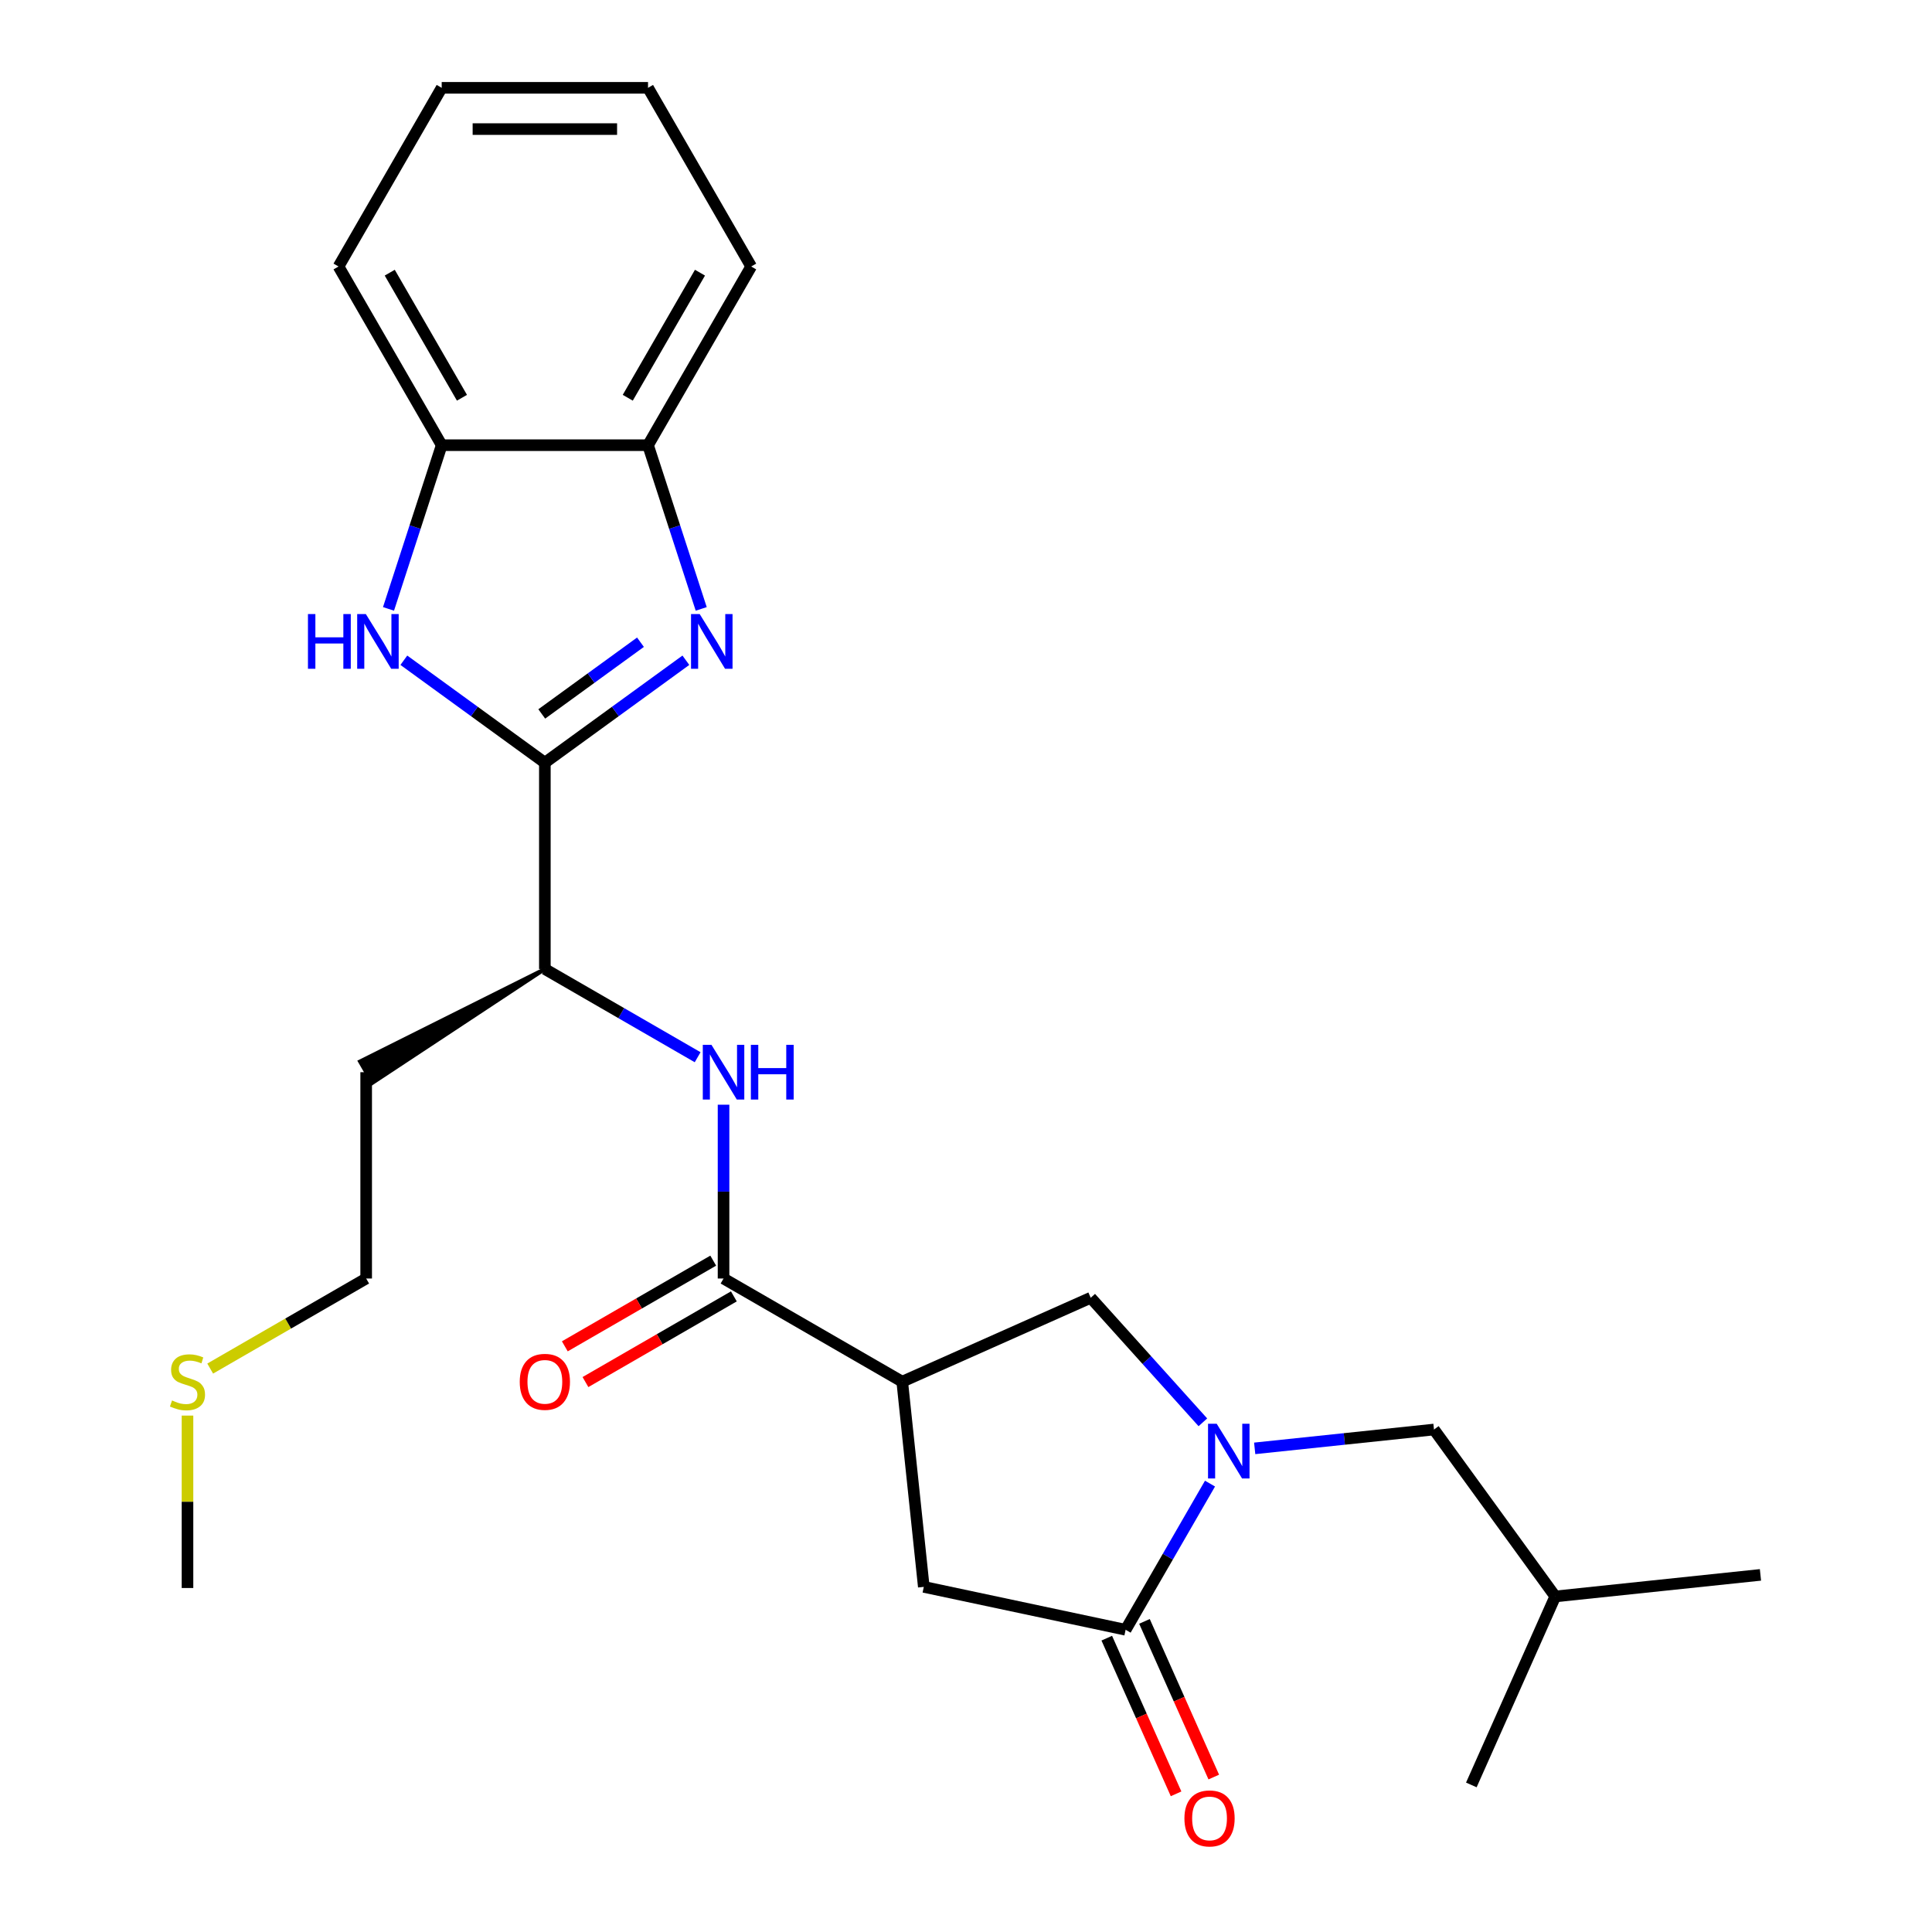 <?xml version='1.0' encoding='iso-8859-1'?>
<svg version='1.1' baseProfile='full'
              xmlns='http://www.w3.org/2000/svg'
                      xmlns:rdkit='http://www.rdkit.org/xml'
                      xmlns:xlink='http://www.w3.org/1999/xlink'
                  xml:space='preserve'
width='1000px' height='1000px' viewBox='0 0 1000 1000'>
<!-- END OF HEADER -->
<rect style='opacity:1.0;fill:#FFFFFF;stroke:none' width='1000' height='1000' x='0' y='0'> </rect>
<path class='bond-0' d='M 282.019,394.769 L 318.514,368.255' style='fill:none;fill-rule:evenodd;stroke:#000000;stroke-width:6px;stroke-linecap:butt;stroke-linejoin:miter;stroke-opacity:1' />
<path class='bond-0' d='M 318.514,368.255 L 355.008,341.74' style='fill:none;fill-rule:evenodd;stroke:#0000FF;stroke-width:6px;stroke-linecap:butt;stroke-linejoin:miter;stroke-opacity:1' />
<path class='bond-0' d='M 280.413,369.535 L 305.959,350.975' style='fill:none;fill-rule:evenodd;stroke:#000000;stroke-width:6px;stroke-linecap:butt;stroke-linejoin:miter;stroke-opacity:1' />
<path class='bond-0' d='M 305.959,350.975 L 331.506,332.414' style='fill:none;fill-rule:evenodd;stroke:#0000FF;stroke-width:6px;stroke-linecap:butt;stroke-linejoin:miter;stroke-opacity:1' />
<path class='bond-2' d='M 282.019,394.769 L 245.525,368.255' style='fill:none;fill-rule:evenodd;stroke:#000000;stroke-width:6px;stroke-linecap:butt;stroke-linejoin:miter;stroke-opacity:1' />
<path class='bond-2' d='M 245.525,368.255 L 209.03,341.74' style='fill:none;fill-rule:evenodd;stroke:#0000FF;stroke-width:6px;stroke-linecap:butt;stroke-linejoin:miter;stroke-opacity:1' />
<path class='bond-11' d='M 282.019,394.769 L 282.019,501.564' style='fill:none;fill-rule:evenodd;stroke:#000000;stroke-width:6px;stroke-linecap:butt;stroke-linejoin:miter;stroke-opacity:1' />
<path class='bond-9' d='M 362.95,315.167 L 349.183,272.798' style='fill:none;fill-rule:evenodd;stroke:#0000FF;stroke-width:6px;stroke-linecap:butt;stroke-linejoin:miter;stroke-opacity:1' />
<path class='bond-9' d='M 349.183,272.798 L 335.417,230.429' style='fill:none;fill-rule:evenodd;stroke:#000000;stroke-width:6px;stroke-linecap:butt;stroke-linejoin:miter;stroke-opacity:1' />
<path class='bond-1' d='M 622.606,736.188 L 593.581,703.952' style='fill:none;fill-rule:evenodd;stroke:#0000FF;stroke-width:6px;stroke-linecap:butt;stroke-linejoin:miter;stroke-opacity:1' />
<path class='bond-1' d='M 593.581,703.952 L 564.556,671.717' style='fill:none;fill-rule:evenodd;stroke:#000000;stroke-width:6px;stroke-linecap:butt;stroke-linejoin:miter;stroke-opacity:1' />
<path class='bond-12' d='M 649.425,749.672 L 695.825,744.795' style='fill:none;fill-rule:evenodd;stroke:#0000FF;stroke-width:6px;stroke-linecap:butt;stroke-linejoin:miter;stroke-opacity:1' />
<path class='bond-12' d='M 695.825,744.795 L 742.225,739.918' style='fill:none;fill-rule:evenodd;stroke:#000000;stroke-width:6px;stroke-linecap:butt;stroke-linejoin:miter;stroke-opacity:1' />
<path class='bond-28' d='M 626.299,767.911 L 604.458,805.739' style='fill:none;fill-rule:evenodd;stroke:#0000FF;stroke-width:6px;stroke-linecap:butt;stroke-linejoin:miter;stroke-opacity:1' />
<path class='bond-28' d='M 604.458,805.739 L 582.618,843.568' style='fill:none;fill-rule:evenodd;stroke:#000000;stroke-width:6px;stroke-linecap:butt;stroke-linejoin:miter;stroke-opacity:1' />
<path class='bond-10' d='M 201.089,315.167 L 214.855,272.798' style='fill:none;fill-rule:evenodd;stroke:#0000FF;stroke-width:6px;stroke-linecap:butt;stroke-linejoin:miter;stroke-opacity:1' />
<path class='bond-10' d='M 214.855,272.798 L 228.622,230.429' style='fill:none;fill-rule:evenodd;stroke:#000000;stroke-width:6px;stroke-linecap:butt;stroke-linejoin:miter;stroke-opacity:1' />
<path class='bond-3' d='M 466.994,715.154 L 374.506,661.757' style='fill:none;fill-rule:evenodd;stroke:#000000;stroke-width:6px;stroke-linecap:butt;stroke-linejoin:miter;stroke-opacity:1' />
<path class='bond-7' d='M 466.994,715.154 L 564.556,671.717' style='fill:none;fill-rule:evenodd;stroke:#000000;stroke-width:6px;stroke-linecap:butt;stroke-linejoin:miter;stroke-opacity:1' />
<path class='bond-8' d='M 466.994,715.154 L 478.157,821.364' style='fill:none;fill-rule:evenodd;stroke:#000000;stroke-width:6px;stroke-linecap:butt;stroke-linejoin:miter;stroke-opacity:1' />
<path class='bond-4' d='M 582.618,843.568 L 478.157,821.364' style='fill:none;fill-rule:evenodd;stroke:#000000;stroke-width:6px;stroke-linecap:butt;stroke-linejoin:miter;stroke-opacity:1' />
<path class='bond-13' d='M 572.862,847.912 L 590.798,888.198' style='fill:none;fill-rule:evenodd;stroke:#000000;stroke-width:6px;stroke-linecap:butt;stroke-linejoin:miter;stroke-opacity:1' />
<path class='bond-13' d='M 590.798,888.198 L 608.735,928.484' style='fill:none;fill-rule:evenodd;stroke:#FF0000;stroke-width:6px;stroke-linecap:butt;stroke-linejoin:miter;stroke-opacity:1' />
<path class='bond-13' d='M 592.374,839.224 L 610.311,879.51' style='fill:none;fill-rule:evenodd;stroke:#000000;stroke-width:6px;stroke-linecap:butt;stroke-linejoin:miter;stroke-opacity:1' />
<path class='bond-13' d='M 610.311,879.51 L 628.247,919.797' style='fill:none;fill-rule:evenodd;stroke:#FF0000;stroke-width:6px;stroke-linecap:butt;stroke-linejoin:miter;stroke-opacity:1' />
<path class='bond-5' d='M 374.506,661.757 L 374.506,616.774' style='fill:none;fill-rule:evenodd;stroke:#000000;stroke-width:6px;stroke-linecap:butt;stroke-linejoin:miter;stroke-opacity:1' />
<path class='bond-5' d='M 374.506,616.774 L 374.506,571.792' style='fill:none;fill-rule:evenodd;stroke:#0000FF;stroke-width:6px;stroke-linecap:butt;stroke-linejoin:miter;stroke-opacity:1' />
<path class='bond-14' d='M 369.167,652.508 L 330.758,674.683' style='fill:none;fill-rule:evenodd;stroke:#000000;stroke-width:6px;stroke-linecap:butt;stroke-linejoin:miter;stroke-opacity:1' />
<path class='bond-14' d='M 330.758,674.683 L 292.349,696.859' style='fill:none;fill-rule:evenodd;stroke:#FF0000;stroke-width:6px;stroke-linecap:butt;stroke-linejoin:miter;stroke-opacity:1' />
<path class='bond-14' d='M 379.846,671.005 L 341.438,693.181' style='fill:none;fill-rule:evenodd;stroke:#000000;stroke-width:6px;stroke-linecap:butt;stroke-linejoin:miter;stroke-opacity:1' />
<path class='bond-14' d='M 341.438,693.181 L 303.029,715.356' style='fill:none;fill-rule:evenodd;stroke:#FF0000;stroke-width:6px;stroke-linecap:butt;stroke-linejoin:miter;stroke-opacity:1' />
<path class='bond-6' d='M 361.097,547.22 L 321.558,524.392' style='fill:none;fill-rule:evenodd;stroke:#0000FF;stroke-width:6px;stroke-linecap:butt;stroke-linejoin:miter;stroke-opacity:1' />
<path class='bond-6' d='M 321.558,524.392 L 282.019,501.564' style='fill:none;fill-rule:evenodd;stroke:#000000;stroke-width:6px;stroke-linecap:butt;stroke-linejoin:miter;stroke-opacity:1' />
<path class='bond-18' d='M 335.417,230.429 L 388.814,137.942' style='fill:none;fill-rule:evenodd;stroke:#000000;stroke-width:6px;stroke-linecap:butt;stroke-linejoin:miter;stroke-opacity:1' />
<path class='bond-18' d='M 324.929,205.876 L 362.307,141.135' style='fill:none;fill-rule:evenodd;stroke:#000000;stroke-width:6px;stroke-linecap:butt;stroke-linejoin:miter;stroke-opacity:1' />
<path class='bond-26' d='M 335.417,230.429 L 228.622,230.429' style='fill:none;fill-rule:evenodd;stroke:#000000;stroke-width:6px;stroke-linecap:butt;stroke-linejoin:miter;stroke-opacity:1' />
<path class='bond-19' d='M 228.622,230.429 L 175.224,137.942' style='fill:none;fill-rule:evenodd;stroke:#000000;stroke-width:6px;stroke-linecap:butt;stroke-linejoin:miter;stroke-opacity:1' />
<path class='bond-19' d='M 239.11,205.876 L 201.731,141.135' style='fill:none;fill-rule:evenodd;stroke:#000000;stroke-width:6px;stroke-linecap:butt;stroke-linejoin:miter;stroke-opacity:1' />
<path class='bond-15' d='M 282.019,501.564 L 186.328,549.413 L 192.736,560.511 Z' style='fill:#000000;fill-rule:evenodd;fill-opacity:1;stroke:#000000;stroke-width:2px;stroke-linecap:butt;stroke-linejoin:miter;stroke-opacity:1;' />
<path class='bond-17' d='M 742.225,739.918 L 804.998,826.317' style='fill:none;fill-rule:evenodd;stroke:#000000;stroke-width:6px;stroke-linecap:butt;stroke-linejoin:miter;stroke-opacity:1' />
<path class='bond-20' d='M 189.532,554.962 L 189.532,661.757' style='fill:none;fill-rule:evenodd;stroke:#000000;stroke-width:6px;stroke-linecap:butt;stroke-linejoin:miter;stroke-opacity:1' />
<path class='bond-16' d='M 108.795,708.37 L 149.164,685.064' style='fill:none;fill-rule:evenodd;stroke:#CCCC00;stroke-width:6px;stroke-linecap:butt;stroke-linejoin:miter;stroke-opacity:1' />
<path class='bond-16' d='M 149.164,685.064 L 189.532,661.757' style='fill:none;fill-rule:evenodd;stroke:#000000;stroke-width:6px;stroke-linecap:butt;stroke-linejoin:miter;stroke-opacity:1' />
<path class='bond-21' d='M 97.045,732.704 L 97.045,777.327' style='fill:none;fill-rule:evenodd;stroke:#CCCC00;stroke-width:6px;stroke-linecap:butt;stroke-linejoin:miter;stroke-opacity:1' />
<path class='bond-21' d='M 97.045,777.327 L 97.045,821.949' style='fill:none;fill-rule:evenodd;stroke:#000000;stroke-width:6px;stroke-linecap:butt;stroke-linejoin:miter;stroke-opacity:1' />
<path class='bond-22' d='M 804.998,826.317 L 911.208,815.154' style='fill:none;fill-rule:evenodd;stroke:#000000;stroke-width:6px;stroke-linecap:butt;stroke-linejoin:miter;stroke-opacity:1' />
<path class='bond-23' d='M 804.998,826.317 L 761.56,923.879' style='fill:none;fill-rule:evenodd;stroke:#000000;stroke-width:6px;stroke-linecap:butt;stroke-linejoin:miter;stroke-opacity:1' />
<path class='bond-25' d='M 388.814,137.942 L 335.417,45.455' style='fill:none;fill-rule:evenodd;stroke:#000000;stroke-width:6px;stroke-linecap:butt;stroke-linejoin:miter;stroke-opacity:1' />
<path class='bond-24' d='M 175.224,137.942 L 228.622,45.455' style='fill:none;fill-rule:evenodd;stroke:#000000;stroke-width:6px;stroke-linecap:butt;stroke-linejoin:miter;stroke-opacity:1' />
<path class='bond-27' d='M 228.622,45.455 L 335.417,45.455' style='fill:none;fill-rule:evenodd;stroke:#000000;stroke-width:6px;stroke-linecap:butt;stroke-linejoin:miter;stroke-opacity:1' />
<path class='bond-27' d='M 244.641,66.814 L 319.398,66.814' style='fill:none;fill-rule:evenodd;stroke:#000000;stroke-width:6px;stroke-linecap:butt;stroke-linejoin:miter;stroke-opacity:1' />
<path  class='atom-1' d='M 362.158 317.837
L 371.438 332.837
Q 372.358 334.317, 373.838 336.997
Q 375.318 339.677, 375.398 339.837
L 375.398 317.837
L 379.158 317.837
L 379.158 346.157
L 375.278 346.157
L 365.318 329.757
Q 364.158 327.837, 362.918 325.637
Q 361.718 323.437, 361.358 322.757
L 361.358 346.157
L 357.678 346.157
L 357.678 317.837
L 362.158 317.837
' fill='#0000FF'/>
<path  class='atom-2' d='M 629.755 736.921
L 639.035 751.921
Q 639.955 753.401, 641.435 756.081
Q 642.915 758.761, 642.995 758.921
L 642.995 736.921
L 646.755 736.921
L 646.755 765.241
L 642.875 765.241
L 632.915 748.841
Q 631.755 746.921, 630.515 744.721
Q 629.315 742.521, 628.955 741.841
L 628.955 765.241
L 625.275 765.241
L 625.275 736.921
L 629.755 736.921
' fill='#0000FF'/>
<path  class='atom-3' d='M 159.4 317.837
L 163.24 317.837
L 163.24 329.877
L 177.72 329.877
L 177.72 317.837
L 181.56 317.837
L 181.56 346.157
L 177.72 346.157
L 177.72 333.077
L 163.24 333.077
L 163.24 346.157
L 159.4 346.157
L 159.4 317.837
' fill='#0000FF'/>
<path  class='atom-3' d='M 189.36 317.837
L 198.64 332.837
Q 199.56 334.317, 201.04 336.997
Q 202.52 339.677, 202.6 339.837
L 202.6 317.837
L 206.36 317.837
L 206.36 346.157
L 202.48 346.157
L 192.52 329.757
Q 191.36 327.837, 190.12 325.637
Q 188.92 323.437, 188.56 322.757
L 188.56 346.157
L 184.88 346.157
L 184.88 317.837
L 189.36 317.837
' fill='#0000FF'/>
<path  class='atom-7' d='M 368.246 540.802
L 377.526 555.802
Q 378.446 557.282, 379.926 559.962
Q 381.406 562.642, 381.486 562.802
L 381.486 540.802
L 385.246 540.802
L 385.246 569.122
L 381.366 569.122
L 371.406 552.722
Q 370.246 550.802, 369.006 548.602
Q 367.806 546.402, 367.446 545.722
L 367.446 569.122
L 363.766 569.122
L 363.766 540.802
L 368.246 540.802
' fill='#0000FF'/>
<path  class='atom-7' d='M 388.646 540.802
L 392.486 540.802
L 392.486 552.842
L 406.966 552.842
L 406.966 540.802
L 410.806 540.802
L 410.806 569.122
L 406.966 569.122
L 406.966 556.042
L 392.486 556.042
L 392.486 569.122
L 388.646 569.122
L 388.646 540.802
' fill='#0000FF'/>
<path  class='atom-14' d='M 613.055 941.21
Q 613.055 934.41, 616.415 930.61
Q 619.775 926.81, 626.055 926.81
Q 632.335 926.81, 635.695 930.61
Q 639.055 934.41, 639.055 941.21
Q 639.055 948.09, 635.655 952.01
Q 632.255 955.89, 626.055 955.89
Q 619.815 955.89, 616.415 952.01
Q 613.055 948.13, 613.055 941.21
M 626.055 952.69
Q 630.375 952.69, 632.695 949.81
Q 635.055 946.89, 635.055 941.21
Q 635.055 935.65, 632.695 932.85
Q 630.375 930.01, 626.055 930.01
Q 621.735 930.01, 619.375 932.81
Q 617.055 935.61, 617.055 941.21
Q 617.055 946.93, 619.375 949.81
Q 621.735 952.69, 626.055 952.69
' fill='#FF0000'/>
<path  class='atom-15' d='M 269.019 715.234
Q 269.019 708.434, 272.379 704.634
Q 275.739 700.834, 282.019 700.834
Q 288.299 700.834, 291.659 704.634
Q 295.019 708.434, 295.019 715.234
Q 295.019 722.114, 291.619 726.034
Q 288.219 729.914, 282.019 729.914
Q 275.779 729.914, 272.379 726.034
Q 269.019 722.154, 269.019 715.234
M 282.019 726.714
Q 286.339 726.714, 288.659 723.834
Q 291.019 720.914, 291.019 715.234
Q 291.019 709.674, 288.659 706.874
Q 286.339 704.034, 282.019 704.034
Q 277.699 704.034, 275.339 706.834
Q 273.019 709.634, 273.019 715.234
Q 273.019 720.954, 275.339 723.834
Q 277.699 726.714, 282.019 726.714
' fill='#FF0000'/>
<path  class='atom-17' d='M 89.045 724.874
Q 89.365 724.994, 90.685 725.554
Q 92.005 726.114, 93.445 726.474
Q 94.925 726.794, 96.365 726.794
Q 99.045 726.794, 100.605 725.514
Q 102.165 724.194, 102.165 721.914
Q 102.165 720.354, 101.365 719.394
Q 100.605 718.434, 99.405 717.914
Q 98.205 717.394, 96.205 716.794
Q 93.685 716.034, 92.165 715.314
Q 90.685 714.594, 89.605 713.074
Q 88.565 711.554, 88.565 708.994
Q 88.565 705.434, 90.965 703.234
Q 93.405 701.034, 98.205 701.034
Q 101.485 701.034, 105.205 702.594
L 104.285 705.674
Q 100.885 704.274, 98.325 704.274
Q 95.565 704.274, 94.045 705.434
Q 92.525 706.554, 92.565 708.514
Q 92.565 710.034, 93.325 710.954
Q 94.125 711.874, 95.245 712.394
Q 96.405 712.914, 98.325 713.514
Q 100.885 714.314, 102.405 715.114
Q 103.925 715.914, 105.005 717.554
Q 106.125 719.154, 106.125 721.914
Q 106.125 725.834, 103.485 727.954
Q 100.885 730.034, 96.525 730.034
Q 94.005 730.034, 92.085 729.474
Q 90.205 728.954, 87.965 728.034
L 89.045 724.874
' fill='#CCCC00'/>
</svg>
